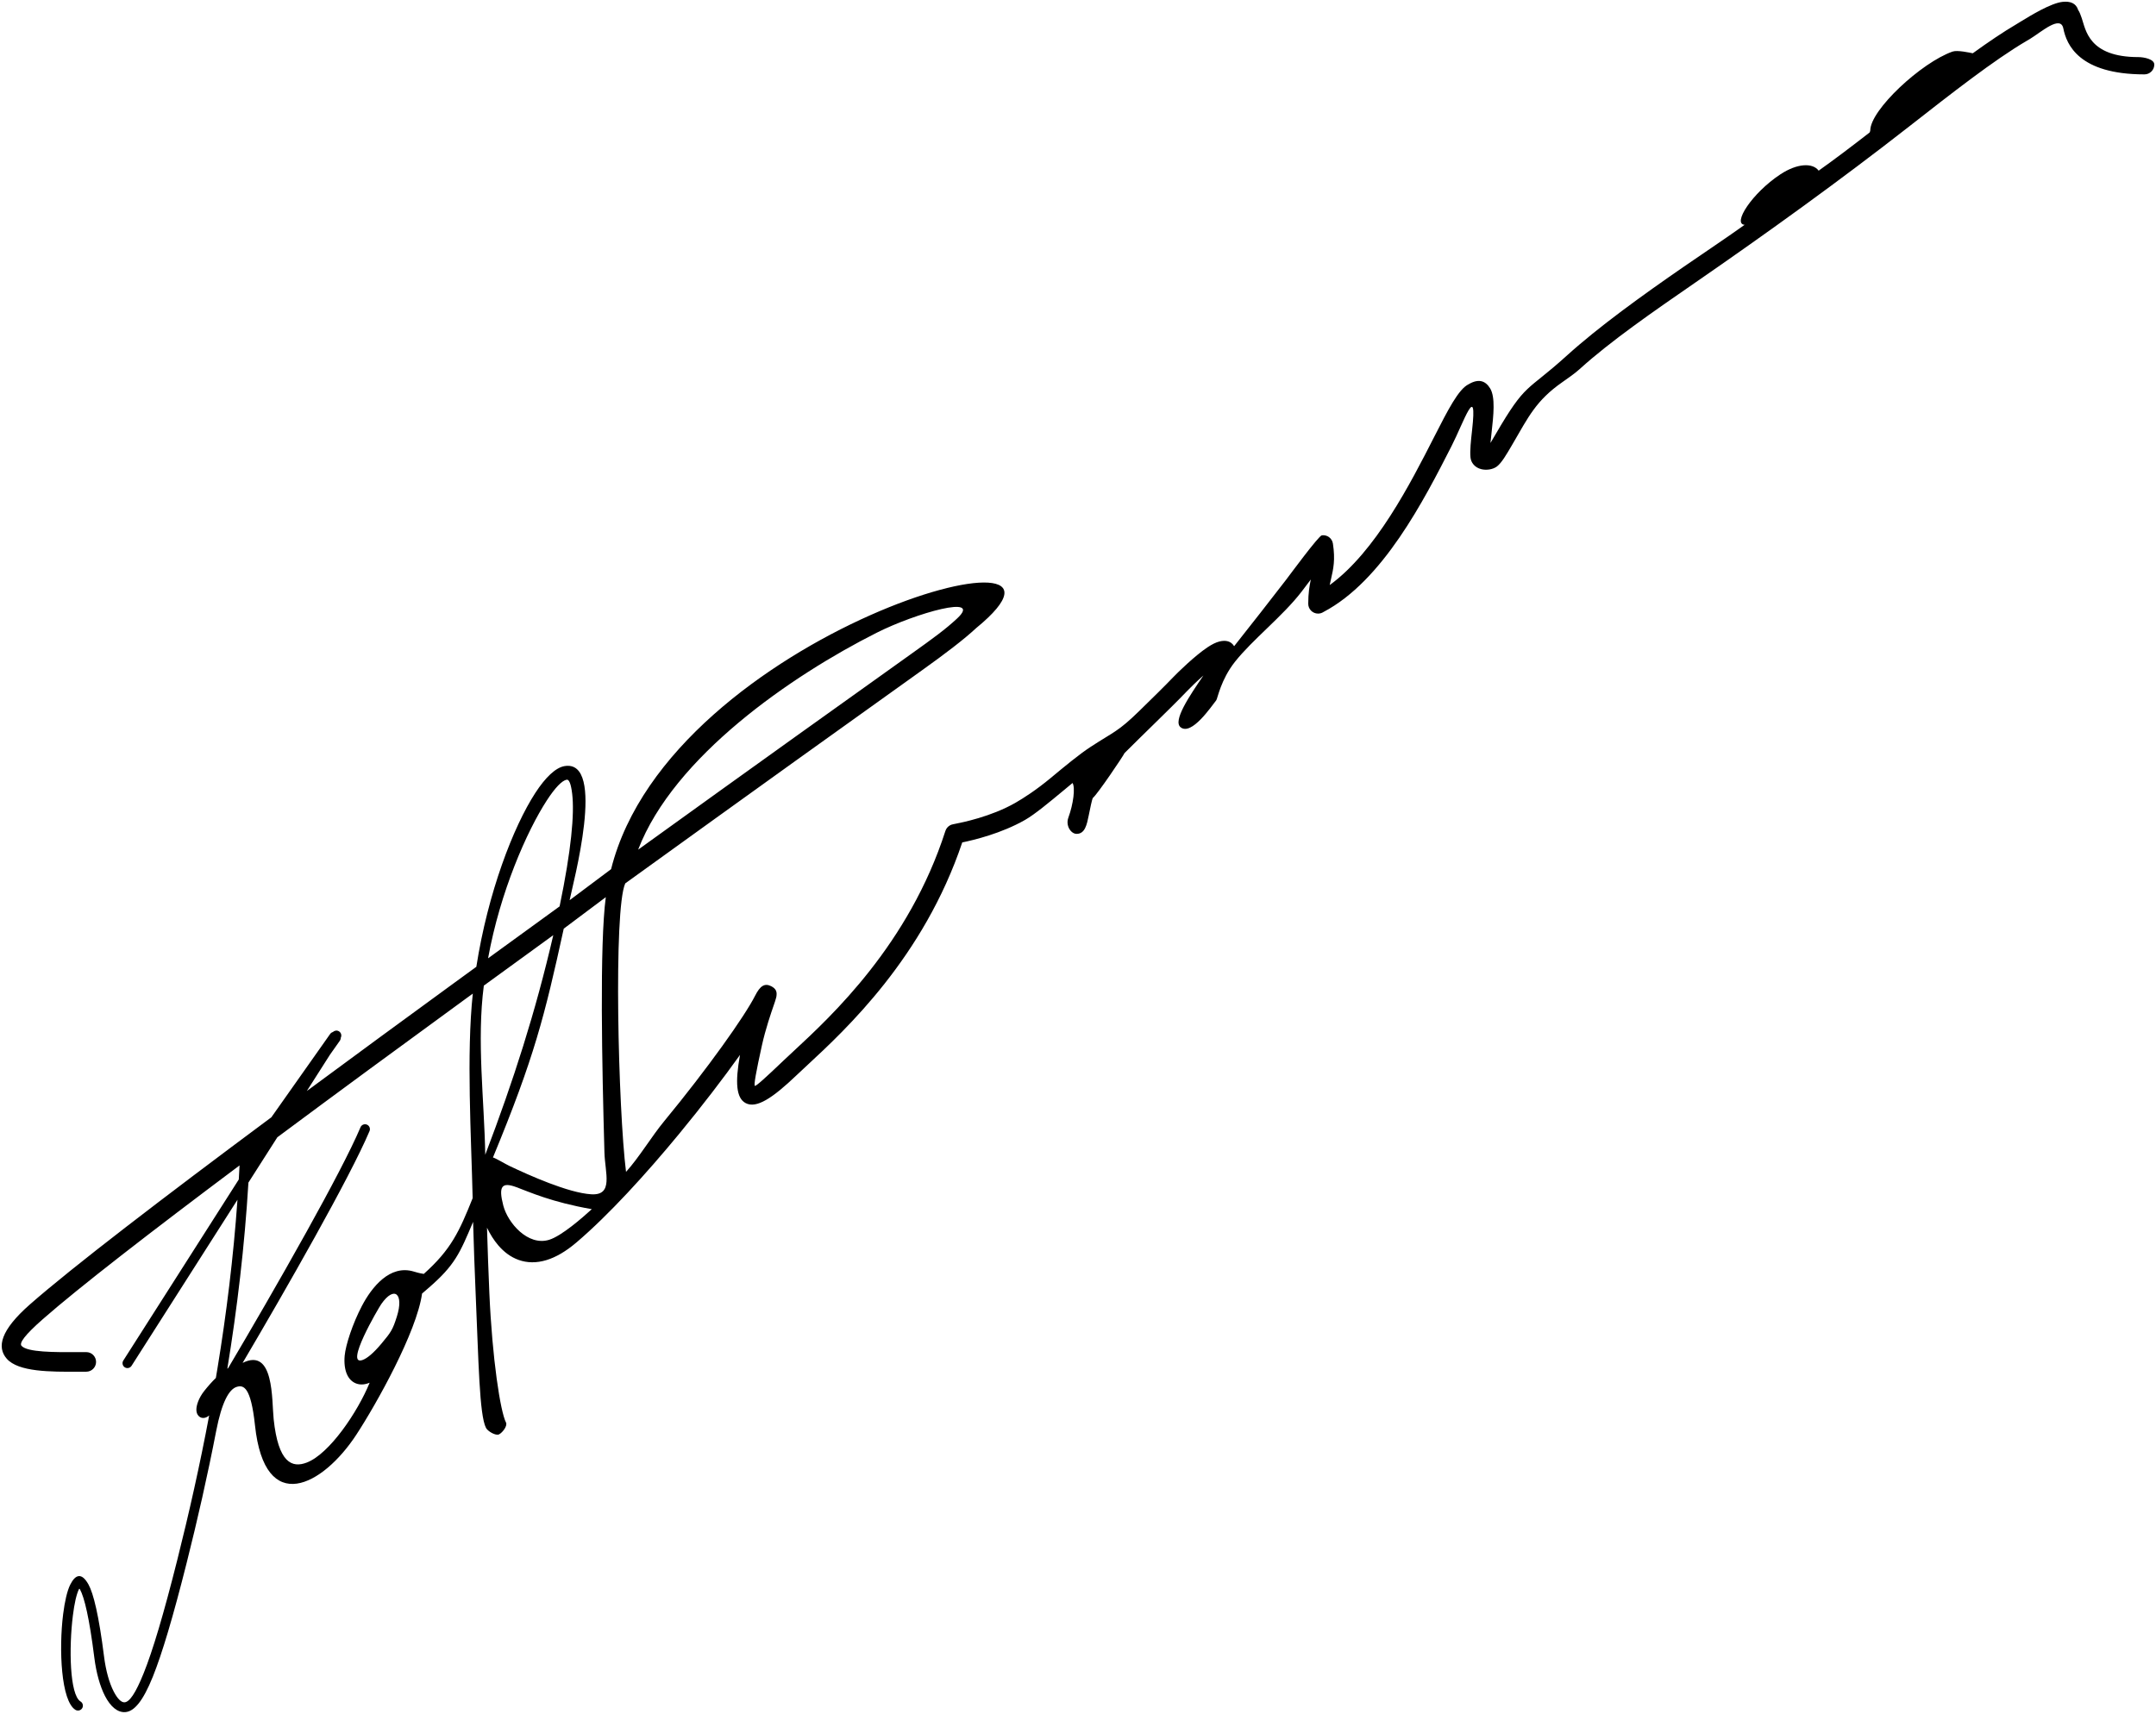 <?xml version="1.0" encoding="utf-8"?>
<!-- Generator: Adobe Illustrator 16.0.2, SVG Export Plug-In . SVG Version: 6.00 Build 0)  -->
<!DOCTYPE svg PUBLIC "-//W3C//DTD SVG 1.1//EN" "http://www.w3.org/Graphics/SVG/1.1/DTD/svg11.dtd">
<svg version="1.1" id="_x23_Layer_1" xmlns="http://www.w3.org/2000/svg" xmlns:xlink="http://www.w3.org/1999/xlink" x="0px"
	 y="0px" width="315.039px" height="250.5px" viewBox="0 0 315.039 250.5" enable-background="new 0 0 315.039 250.5"
	 xml:space="preserve">
<path fill-rule="evenodd" clip-rule="evenodd" d="M288.265,7.787c-0.464-0.09-2.246-0.494-2.954-0.248
	c-4.56,1.592-12.022,8.535-12.022,11.528c0,0.106-0.066,0.212-0.107,0.305c-2.615,2.027-5.14,3.946-7.436,5.572
	c-0.856-1.162-3.115-1.102-5.605,0.546c-4.145,2.742-7.035,7.238-5.213,7.369c-2.266,1.635-6.396,4.404-8.89,6.125
	c-6.093,4.206-12.44,8.778-17.136,13.032c-5.932,5.374-5.891,3.781-10.357,11.447l-0.755,1.282c0.046-0.48,0.105-1.005,0.165-1.542
	c0.276-2.476,0.576-5.157-0.219-6.447c-0.69-1.119-1.691-1.447-3.136-0.595c-1.468,0.705-3.007,3.717-5.064,7.754
	c-3.453,6.771-8.523,16.707-15.237,21.6c0.059-0.303,0.122-0.585,0.187-0.861l0.014-0.054c0.333-1.461,0.632-2.766,0.269-5.147
	c-0.116-0.781-0.843-1.321-1.625-1.207c-0.476,0.07-4.842,6.007-5.225,6.504c-2.263,2.946-5.155,6.628-7.583,9.7
	c-0.454-0.737-1.2-0.921-2.145-0.689c-0.518,0.126-1.107,0.428-1.717,0.831c-1.881,1.246-4.401,3.721-5.03,4.378
	c-1.27,1.328-3.06,3.08-4.933,4.91c-3.175,3.106-3.709,3.034-7.183,5.308c-1.654,1.082-3.771,2.84-5.811,4.535
	c-2.061,1.711-3.914,2.914-5.157,3.624c-3.54,2.025-7.79,2.874-8.859,3.081l-0.058,0.01c-0.28,0.055-0.453,0.089-0.671,0.223
	c-0.288,0.173-0.518,0.447-0.628,0.792c-5.326,16.556-16.622,27.031-22.152,32.156c-0.573,0.531-1.085,1.006-1.534,1.434
	c-2.576,2.462-3.996,3.749-4.151,3.664c-0.179-0.099,0.163-1.988,1.028-5.918c0.528-2.392,1.335-4.731,1.764-5.97
	c0.121-0.352,0.229-0.666,0.298-0.948c0.041-0.121,0.064-0.245,0.071-0.368c0.07-0.571-0.095-0.996-0.745-1.339l-0.044-0.023
	c-0.955-0.478-1.618-0.033-2.328,1.371c-1.519,3.005-6.938,10.65-13.308,18.376c-1.856,2.25-3.628,5.254-5.566,7.396
	c-1.141-9.11-1.859-38.3-0.113-42.167c17.949-12.956,34.599-24.895,43.402-31.175c3.371-2.407,6.081-4.473,7.889-6.151
	c20.991-17.195-44.666,0.527-53.36,35.247l-6.06,4.537c0.439-2.272,5.441-20.675-0.763-19.596c-1.272,0.221-2.763,1.624-4.256,3.927
	c-3.218,4.958-6.913,14.542-8.612,25.401l-3.221,2.347c-7.353,5.36-14.646,10.707-21.552,15.813l3.386-5.311l1.386-1.964
	c0.124-0.152,0.187-0.336,0.193-0.518c0.164-0.324,0.059-0.729-0.254-0.927c-0.277-0.179-0.633-0.14-0.865,0.073
	c-0.157,0.048-0.303,0.142-0.415,0.278l-8.61,12.206c-15.907,11.822-29.14,21.958-35.278,27.351
	c-4.31,3.784-4.863,6.256-3.386,7.938c1.703,1.938,6.357,1.918,10.45,1.9l1.168-0.003c0.789,0,1.431-0.642,1.431-1.432
	c0-0.791-0.642-1.431-1.431-1.431l-1.179,0.004c-3.482,0.015-7.443,0.031-8.284-0.925c-0.345-0.393,0.397-1.508,3.116-3.896
	c5.261-4.622,15.785-12.763,28.744-22.47c-0.034,0.687-0.071,1.369-0.111,2.054l-16.876,26.468
	c-0.213,0.333-0.113,0.776,0.219,0.988c0.333,0.212,0.776,0.113,0.988-0.22l15.478-24.274c-0.597,8.43-1.615,16.683-2.935,24.712
	l-0.224,1.337c-0.54,0.522-1.104,1.152-1.696,1.896c-0.798,1.008-1.157,2.085-1.151,2.747c0.002,0.367,0.109,0.678,0.312,0.892
	c0.287,0.304,0.664,0.398,1.113,0.223c0.135-0.053,0.284-0.143,0.444-0.274c-1.361,7.248-2.947,14.308-4.667,21.142
	c-2.006,7.975-3.582,13.234-4.897,16.509c-1.21,3.011-2.081,4.211-2.791,4.271c-0.497,0.041-1.065-0.551-1.6-1.59
	c-0.634-1.232-1.144-3.017-1.409-5.126c-0.753-5.985-1.542-9.189-2.269-10.501c-0.981-1.77-1.896-1.517-2.671,0.026
	c-0.444,0.886-0.801,2.454-1.035,4.306c-0.645,5.147-0.302,12.714,1.801,13.987c0.337,0.204,0.777,0.096,0.982-0.241
	s0.096-0.776-0.24-0.982c-1.594-0.965-1.713-7.835-1.116-12.589c0.212-1.703,0.521-3.104,0.888-3.835
	c0.036-0.072,0.085-0.076,0.14,0.025c0.648,1.17,1.374,4.195,2.101,9.978c0.287,2.285,0.851,4.237,1.555,5.608
	c0.811,1.576,1.859,2.46,2.992,2.365c1.272-0.106,2.552-1.564,4.002-5.169c1.343-3.343,2.938-8.662,4.958-16.693
	c1.565-6.22,3.024-12.636,4.3-19.221c0.809-4.17,1.863-6.127,3.029-6.461c0.947-0.271,2.037-0.056,2.642,5.628
	c1.432,13.445,9.928,8.81,14.782,1.412c2.926-4.459,8.852-15.044,9.631-20.669l0.923-0.799c3.889-3.354,4.602-5.108,6.535-9.683
	c0.102,3.546,0.223,7.094,0.371,10.448c0.436,9.938,0.534,17.759,1.512,19.666c0.251,0.492,1.425,1.193,1.917,0.942
	s1.258-1.235,1.006-1.728c-0.827-1.614-2.007-9.272-2.432-18.967c-0.134-3.059-0.247-6.274-0.343-9.505
	c0.448,0.926,0.988,1.804,1.629,2.555c0.828,0.972,1.825,1.74,3.008,2.158c1.208,0.426,2.568,0.48,4.09,0.008
	c1.33-0.412,2.785-1.236,4.36-2.58c4.694-4.001,10.123-9.956,15.006-15.879c3.345-4.056,6.442-8.11,8.877-11.52
	c-0.738,4.068-0.539,6.302,0.806,7.035c1.575,0.858,3.936-0.698,7.497-4.101c0.428-0.41,0.94-0.884,1.51-1.412
	c5.619-5.21,17.008-15.77,22.662-32.577c1.706-0.354,5.711-1.309,9.179-3.291c1.414-0.808,3.51-2.551,5.688-4.36l1.251-1.037
	c0.415,0.698,0.123,3.054-0.614,5.068c-0.43,1.174,0.382,2.368,1.206,2.368c1.229,0,1.501-1.362,1.769-2.686
	c0.194-0.965,0.479-2.368,0.604-2.562c0.678-0.546,4.445-6.133,4.629-6.559c1.345-1.344,2.798-2.764,4.201-4.138
	c1.816-1.777,3.557-3.479,4.999-4.989c0.34-0.355,1.274-1.284,2.326-2.213c-2.036,2.992-4.509,6.629-3.331,7.568
	c1.596,1.268,4.48-3.034,5.212-3.95c0.184-0.23,0.646-2.984,2.735-5.627c2.548-3.221,6.991-6.678,9.724-10.235
	c0.476-0.619,0.93-1.218,1.354-1.788c-0.2,0.946-0.376,2.031-0.376,3.547c0,0.792,0.645,1.437,1.437,1.437
	c0.29,0,0.559-0.085,0.784-0.233c8.665-4.538,14.723-16.414,18.712-24.236c1.793-3.516,3.822-9.617,3.008-2.328
	c-0.169,1.53-0.332,2.979-0.234,3.955c0.038,0.376,0.174,0.702,0.382,0.976c0.308,0.402,0.738,0.643,1.2,0.757
	c0.727,0.179,1.672,0.061,2.277-0.392c0.689-0.529,1.352-1.664,2.298-3.286c2.328-3.997,3.439-6.366,7.242-9.024
	c0.937-0.655,1.862-1.302,2.554-1.928c4.536-4.111,10.816-8.446,16.844-12.607c10.474-7.229,21.301-15.027,31.307-22.857
	c6.159-4.82,12.427-9.728,17.146-12.494l0.597-0.358c1.571-0.963,4.385-3.475,4.783-1.47c0.466,2.345,2.274,6.711,11.854,6.711
	c0.794,0,1.438-0.644,1.438-1.438c0-0.793-1.53-1.088-2.324-1.088c-7.299,0-7.694-4.02-8.279-5.696
	c-0.169-0.484-0.308-0.883-0.526-1.2c-0.307-0.969-1.124-1.298-2.264-1.178c-1.713,0.178-4.705,2.011-6.175,2.912l-0.551,0.337
	C292.732,4.659,290.564,6.125,288.265,7.787L288.265,7.787z M93.246,124.188c5.212-13.591,22.398-25.426,34.85-31.703
	c5.693-2.871,15.635-5.687,11.746-2.075c-1.713,1.591-3.466,2.863-6.736,5.197C124.842,101.504,110.069,112.058,93.246,124.188
	L93.246,124.188z M53.016,198.763c-2.774,1.059,2.266-7.54,2.698-8.161c1.907-2.739,3.331-1.522,2.278,1.82
	c-0.608,1.929-0.846,2.278-2.249,3.956C54.571,197.779,53.673,198.511,53.016,198.763L53.016,198.763z M40.525,166.225
	c8.601-6.397,18.019-13.314,27.543-20.257l1.02-0.743c-0.95,8.841-0.227,21.006-0.022,29.898c-1.96,4.896-3.16,7.516-7.141,11.071
	c-0.67-0.104-1.116-0.238-1.464-0.345c-3.497-1.056-6.147,2.292-7.581,5.032c-1.354,2.588-2.369,5.688-2.515,7.263
	c-0.099,1.076,0.021,2.084,0.378,2.82c0.278,0.576,0.698,1.007,1.265,1.233c0.545,0.217,1.183,0.217,1.903-0.059l0.106-0.043
	c-1.756,4.29-5.859,10.376-9.171,11.665c-2.192,0.854-4.182,0.026-4.856-6.318c-0.298-2.8,0.1-10.556-4.538-8.239
	c3.01-5.104,7.01-12.008,10.594-18.466c3.446-6.207,6.511-12.011,7.953-15.422c0.153-0.363-0.018-0.783-0.382-0.938
	c-0.364-0.152-0.784,0.019-0.937,0.382c-1.415,3.35-4.459,9.107-7.887,15.282c-3.942,7.102-8.391,14.749-11.464,19.937l-0.109,0.067
	c1.441-8.816,2.521-17.901,3.08-27.197L40.525,166.225L40.525,166.225z M71.319,140.066c1.76-9.723,5.672-18.592,8.577-23.067
	c1.187-1.831,2.213-2.917,2.914-3.04c0.339-0.058,0.624,0.583,0.8,2.078c0.343,2.914-0.125,8.191-1.84,16.44
	C78.515,134.837,74.62,137.668,71.319,140.066L71.319,140.066z M72.032,169.173c6.043-14.62,7.538-20.625,10.344-33.441l6.144-4.602
	c-0.918,6.899-0.556,24.669-0.199,37.319c0.084,3.007,1.364,6.31-1.93,6.109c-3.338-0.203-9.067-2.775-11.906-4.122
	C73.819,170.121,72.561,169.342,72.032,169.173L72.032,169.173z M80.846,136.682c-2.606,11.284-5.815,21.257-9.939,32.095
	c-0.147-8.093-1.261-16.661-0.209-24.719C73.883,141.738,77.676,138.978,80.846,136.682L80.846,136.682z M73.54,176.199
	c-0.731-2.831-0.221-3.481,1.946-2.672c1.902,0.709,5.154,2.191,10.992,3.205c-1.401,1.274-4.407,3.909-6.226,4.475
	C77.134,182.174,74.194,178.729,73.54,176.199z"/>
</svg>
